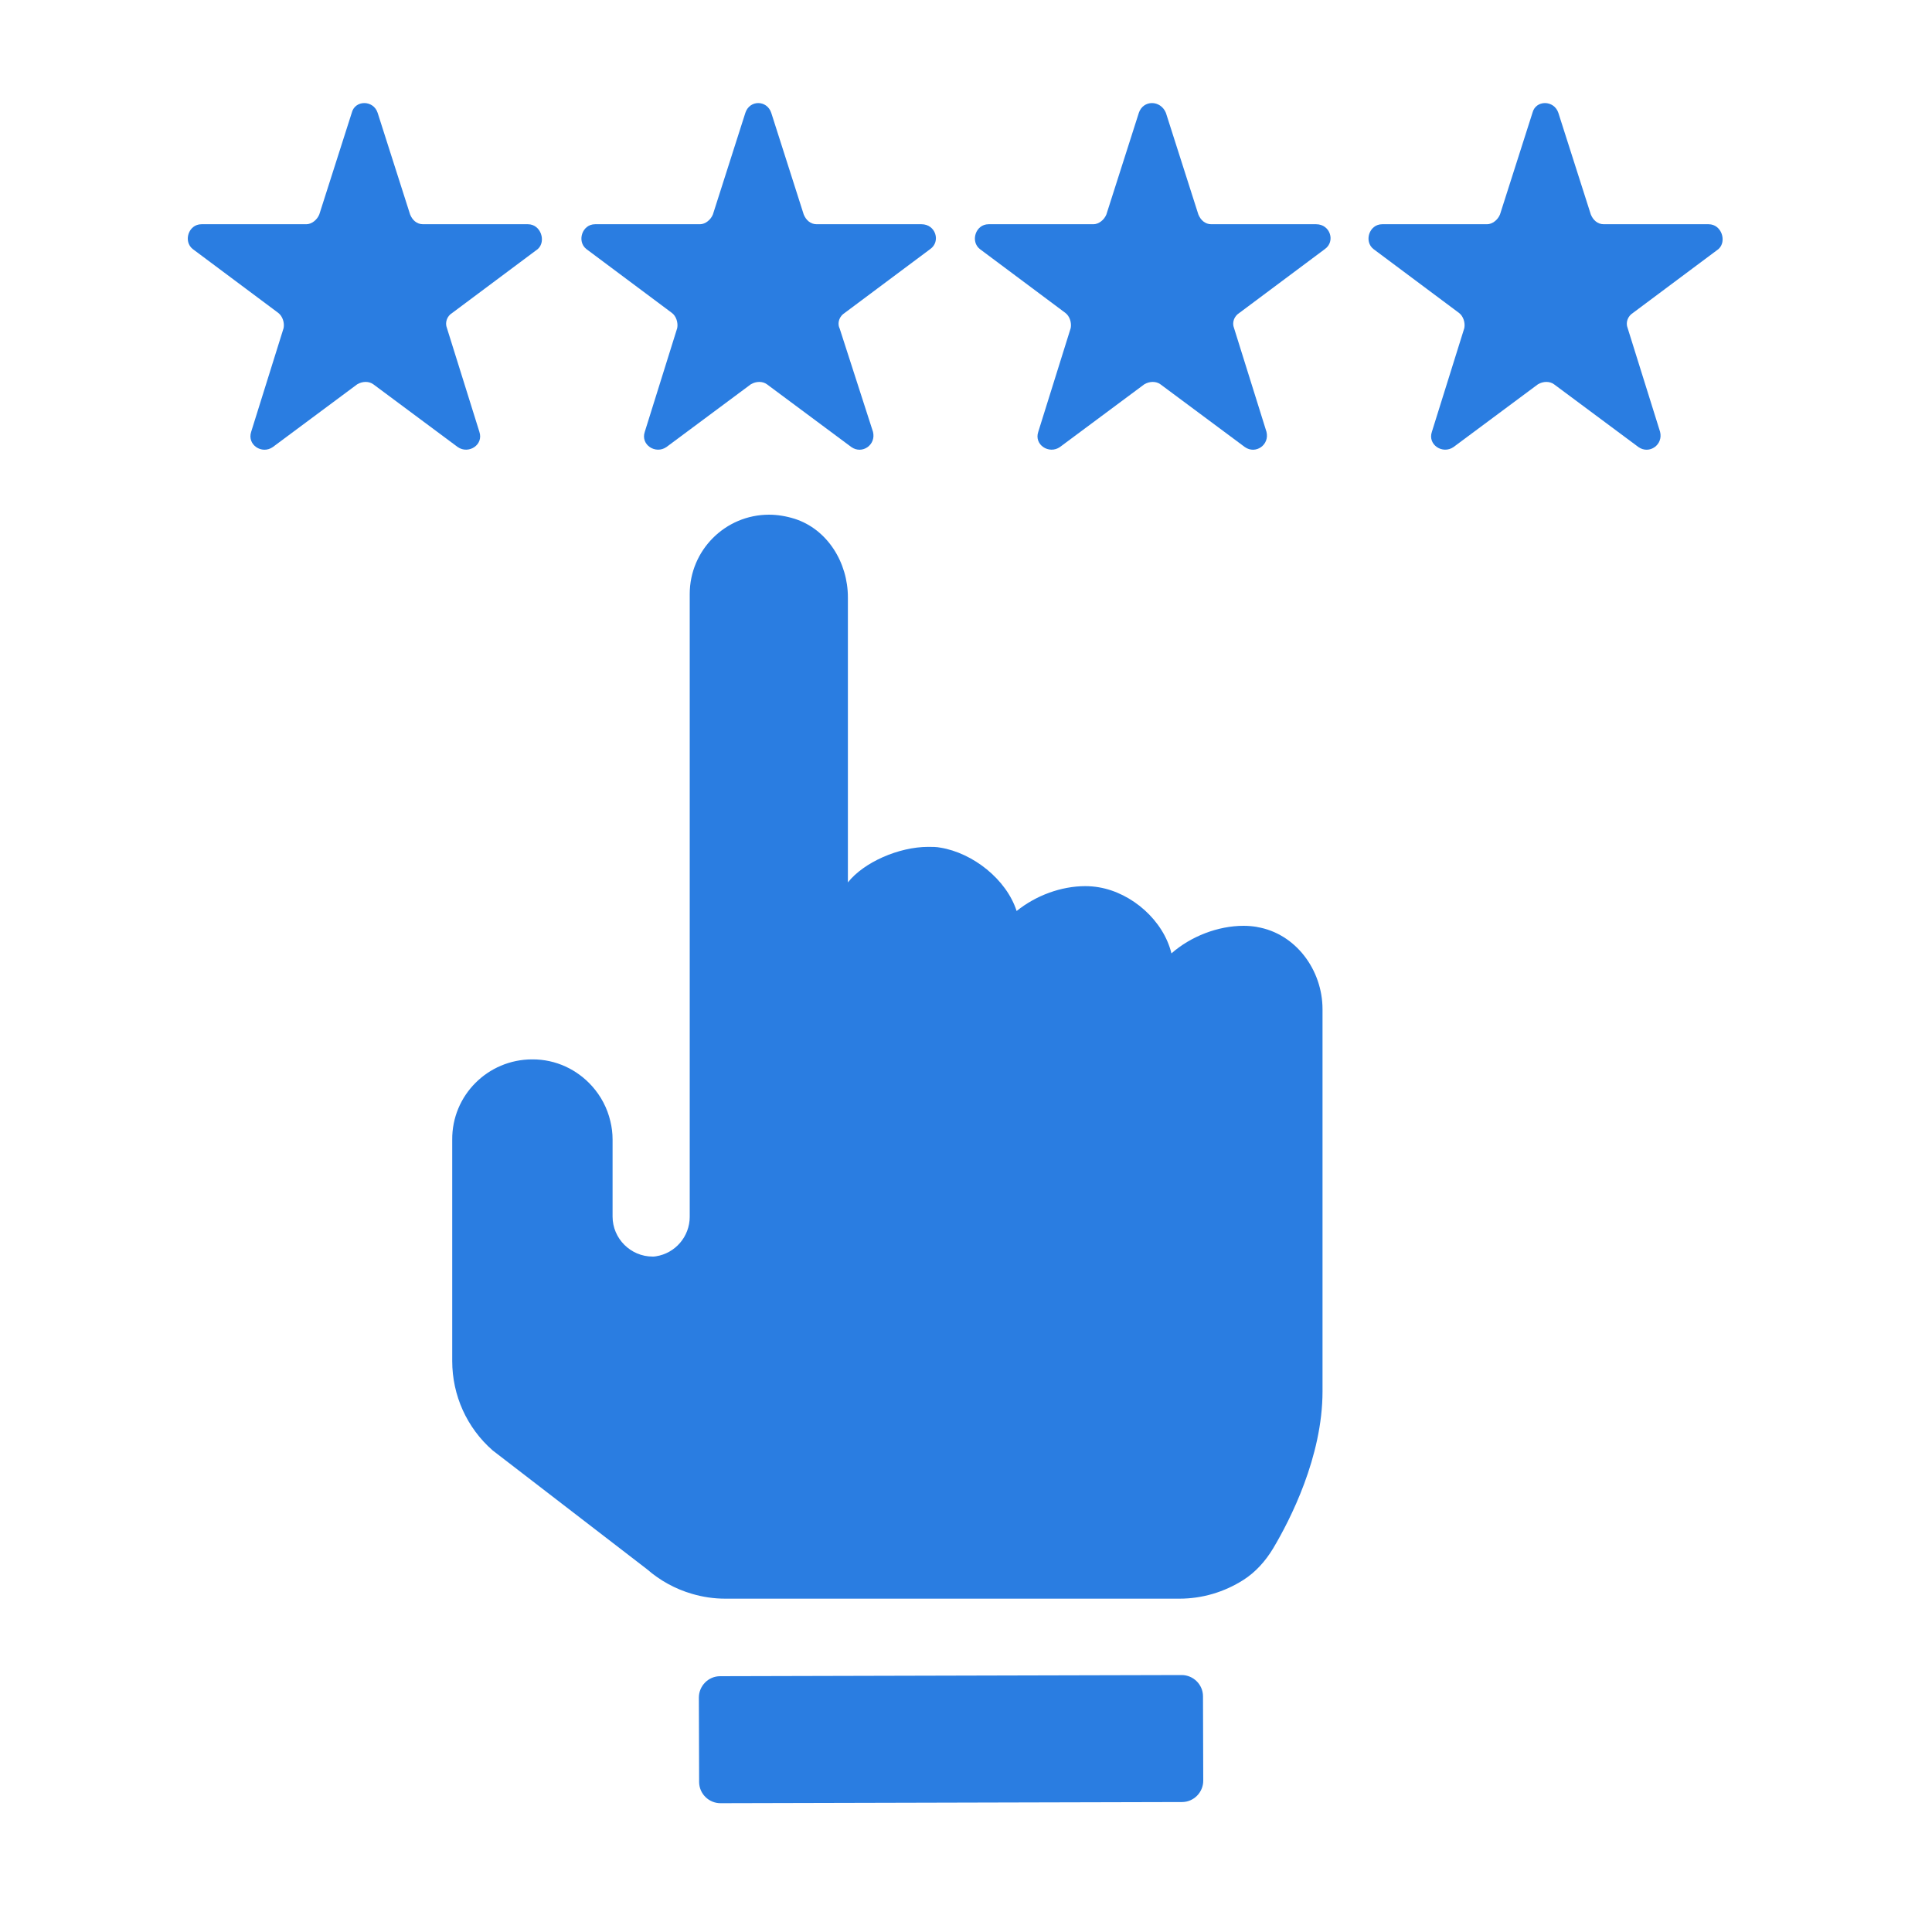 <?xml version="1.0" encoding="UTF-8"?>
<svg id="Layer_1" data-name="Layer 1" xmlns="http://www.w3.org/2000/svg" viewBox="0 0 150 150">
  <defs>
    <style>
      .cls-1 {
        fill: #2a7de1;
      }
    </style>
  </defs>
  <path class="cls-1" d="M41.75,19.34l-6.63,4.95c-.42,.25-.59,.76-.42,1.18l2.52,8.06c.34,1.01-.84,1.76-1.68,1.18l-6.55-4.87c-.34-.25-.84-.25-1.26,0l-6.55,4.87c-.84,.59-2.01-.17-1.68-1.18l2.52-8.06c.08-.42-.08-.92-.42-1.18l-6.63-4.95c-.76-.59-.34-1.93,.67-1.93h8.14c.42,0,.84-.34,1.01-.76l2.52-7.89c.25-1.01,1.68-1.01,2.01,0l2.52,7.89c.17,.42,.5,.76,1.01,.76h8.14c1.01,0,1.43,1.34,.76,1.93Zm23.42,6.13c-.17-.42,0-.92,.42-1.18l6.63-4.95c.84-.59,.42-1.93-.67-1.93h-8.14c-.5,0-.84-.34-1.01-.76l-2.52-7.89c-.34-1.01-1.68-1.01-2.01,0l-2.52,7.89c-.17,.42-.59,.76-1.01,.76h-8.14c-1.01,0-1.43,1.34-.67,1.93l6.63,4.95c.34,.25,.5,.76,.42,1.18l-2.52,8.06c-.34,1.01,.84,1.76,1.68,1.18l6.55-4.87c.42-.25,.92-.25,1.26,0l6.55,4.87c.84,.59,1.93-.17,1.68-1.18l-2.6-8.06Zm10.91-6.13l6.63,4.95c.34,.25,.5,.76,.42,1.18l-2.52,8.06c-.34,1.01,.84,1.76,1.68,1.18l6.55-4.87c.42-.25,.92-.25,1.26,0l6.55,4.87c.84,.59,1.93-.17,1.68-1.18l-2.52-8.06c-.17-.42,0-.92,.42-1.18l6.63-4.95c.84-.59,.42-1.93-.67-1.93h-8.14c-.5,0-.84-.34-1.01-.76l-2.52-7.89c-.42-1.01-1.76-1.01-2.1,0l-2.52,7.89c-.17,.42-.59,.76-1.01,.76h-8.14c-1.01,0-1.43,1.34-.67,1.93Zm56.58-1.93h-8.14c-.5,0-.84-.34-1.01-.76l-2.52-7.89c-.34-1.01-1.76-1.01-2.01,0l-2.52,7.89c-.17,.42-.59,.76-1.01,.76h-8.14c-1.01,0-1.43,1.34-.67,1.93l6.63,4.95c.34,.25,.5,.76,.42,1.18l-2.52,8.06c-.34,1.01,.84,1.76,1.68,1.18l6.55-4.87c.42-.25,.92-.25,1.26,0l6.55,4.87c.84,.59,1.93-.17,1.68-1.18l-2.52-8.06c-.17-.42,0-.92,.42-1.18l6.63-4.95c.67-.59,.25-1.93-.76-1.93ZM53.55,46.16v48.31c0,1.53-1.12,2.84-2.63,3.07-.1,.02-.19,.02-.25,.02-1.71,0-3.11-1.4-3.11-3.11v-5.99c0-.48-.06-.95-.17-1.4-.24-1.04-.74-1.97-1.43-2.74-1.15-1.28-2.8-2.08-4.64-2.07-3.44,0-6.24,2.79-6.21,6.24v3.99s0,0,0,0v13.19s0,0,0,0c0,2.67,1.14,5.19,3.14,6.94l11.99,9.23c1.01,.88,2.2,1.53,3.47,1.9,.84,.25,1.71,.38,2.6,.38h35.26c1.77,0,3.48-.51,4.96-1.45,.96-.61,1.73-1.48,2.32-2.46,1.31-2.2,3.83-7.1,3.83-12.19v-29.66c0-3.05-2.08-5.89-5.1-6.39h.03c-.35-.06-.7-.09-1.06-.09-1.99,0-4.1,.82-5.6,2.14-.62-2.55-3.05-4.69-5.63-5.13-.35-.06-.7-.09-1.06-.09-1.88,0-3.84,.73-5.33,1.93-.79-2.46-3.4-4.51-5.92-4.92-.29-.06-.62-.06-.94-.06-2.29,0-5.01,1.2-6.24,2.76v-22.13c0-2.7-1.58-5.28-4.13-6.1-.67-.21-1.35-.32-1.99-.32-3.4,0-6.16,2.76-6.16,6.16Zm38.19,83.89c.91,0,1.66,.74,1.66,1.65l.02,6.55c0,.91-.74,1.66-1.65,1.66l-35.83,.09c-.91,0-1.66-.74-1.66-1.65l-.02-6.55c0-.91,.74-1.66,1.65-1.66l35.83-.09Z"/>
</svg>